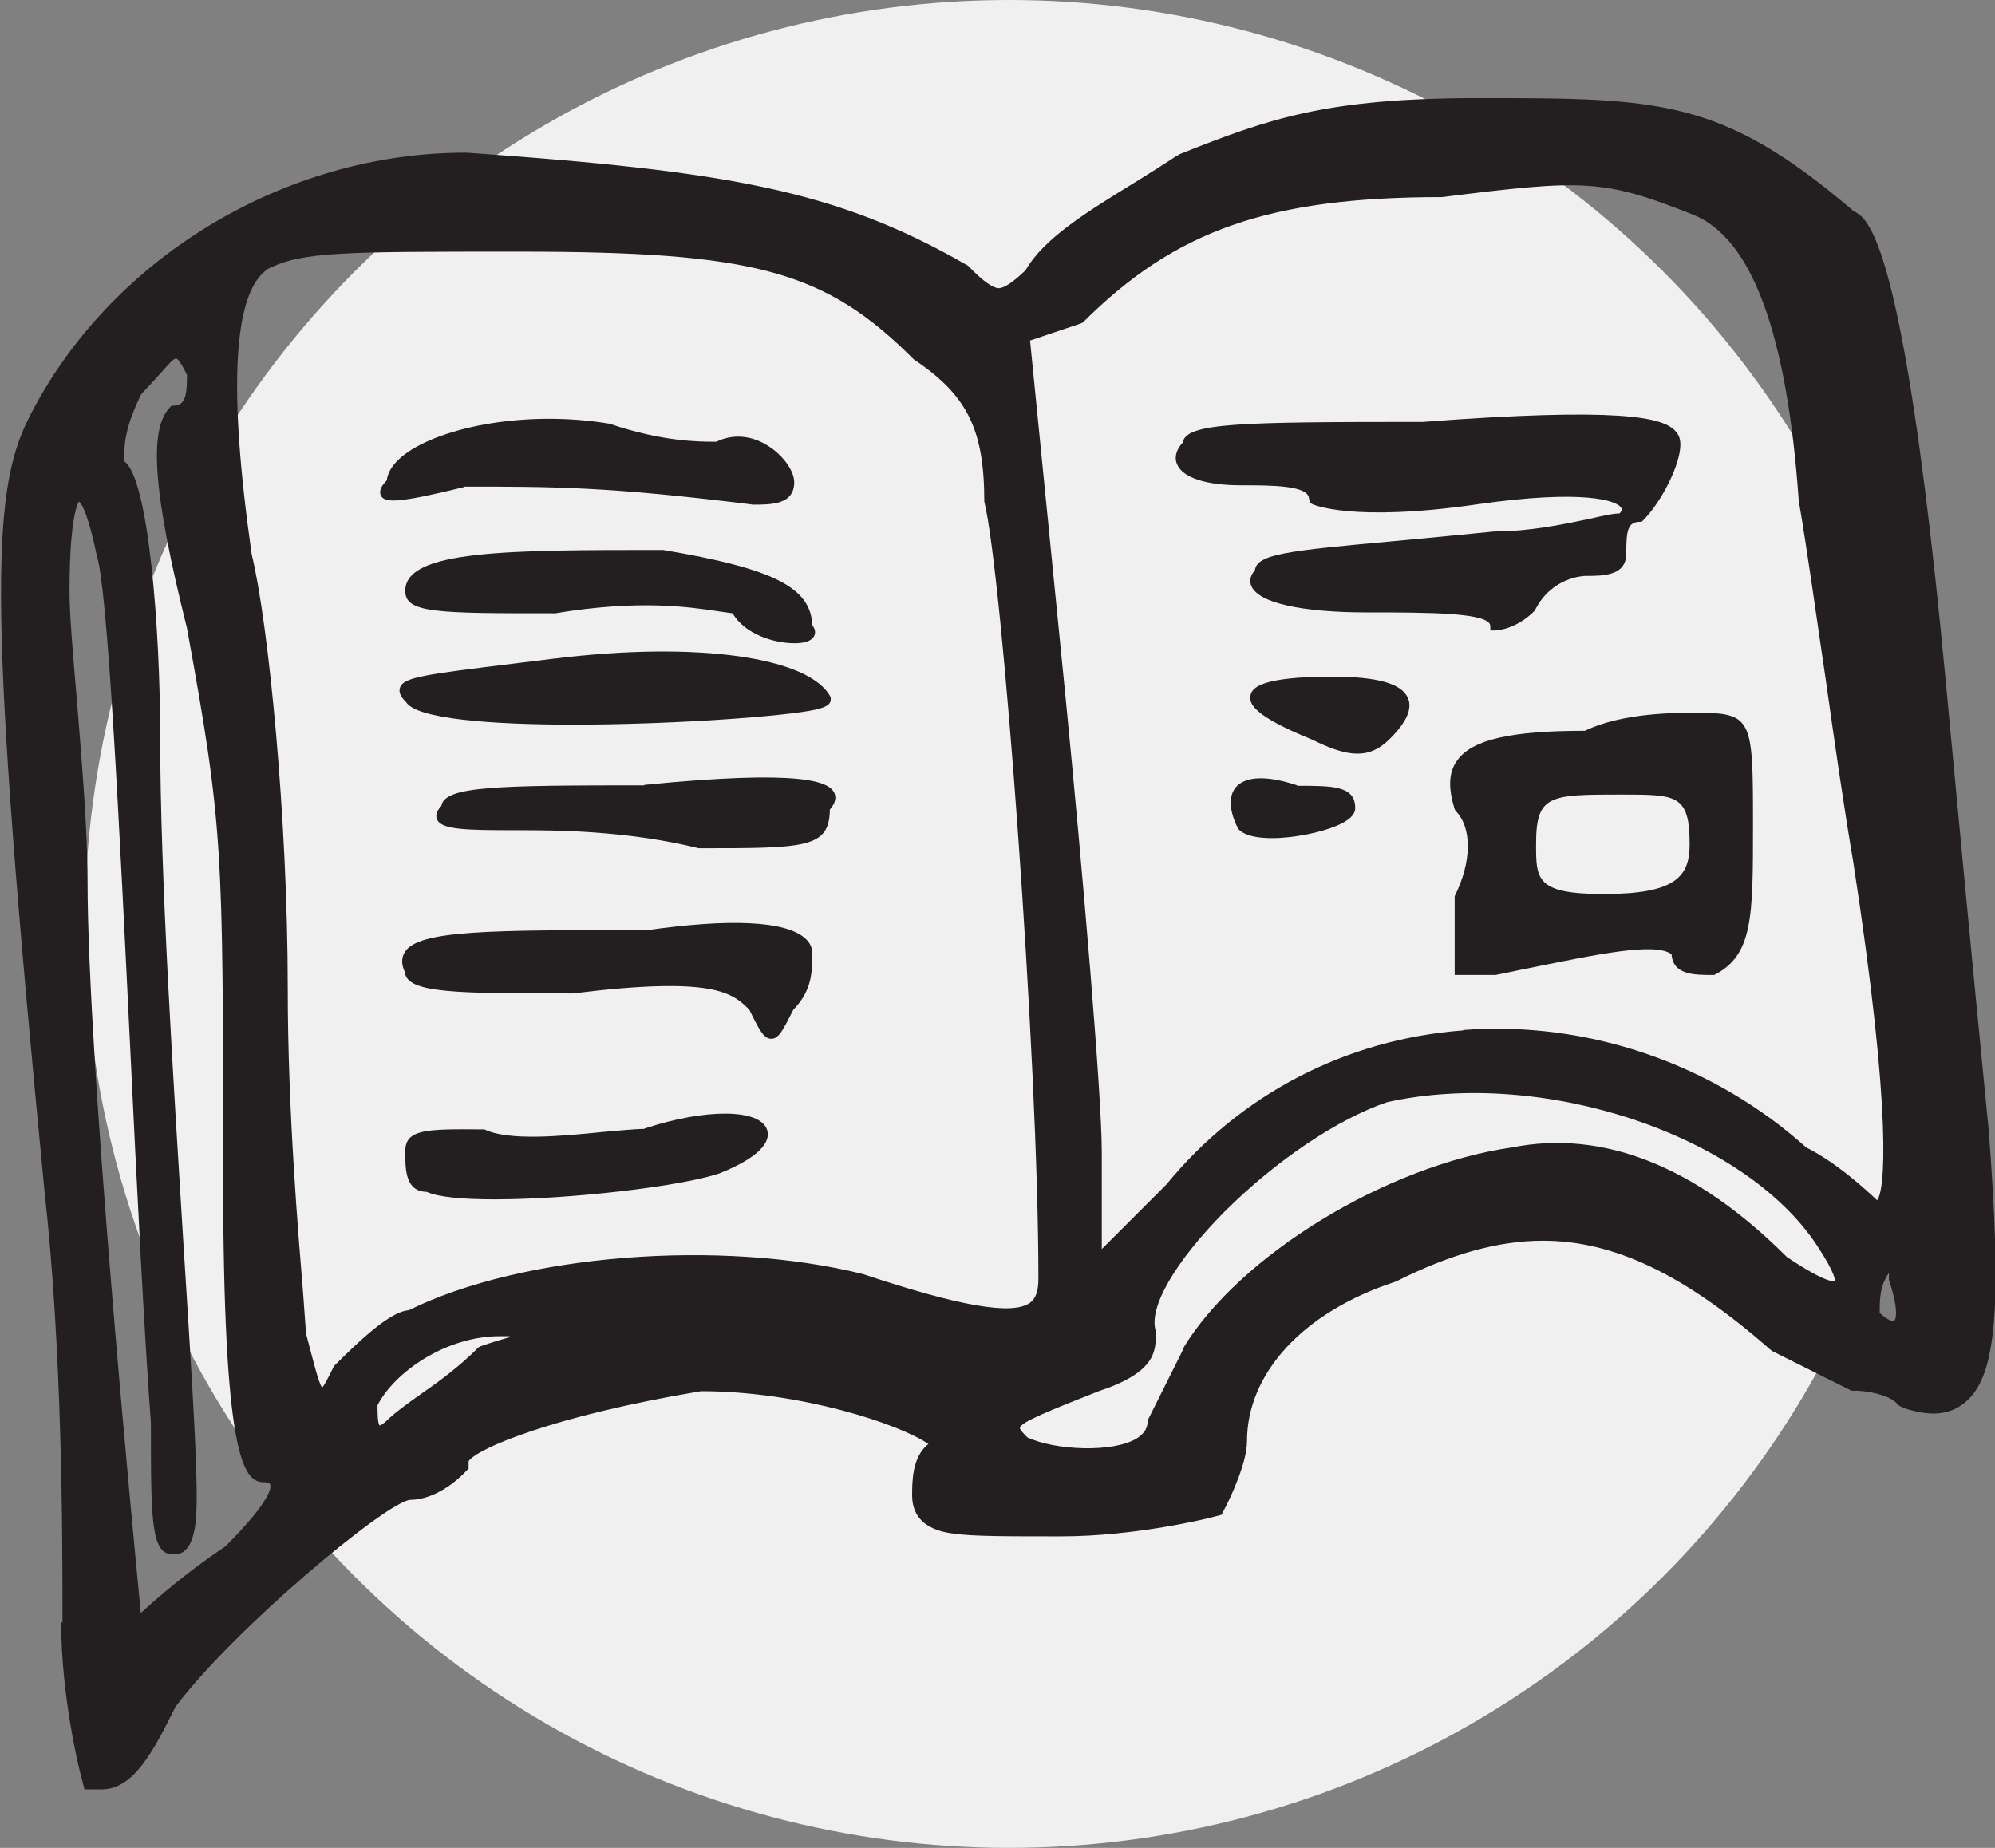 <?xml version="1.0" encoding="UTF-8"?><svg id="Layer_2" xmlns="http://www.w3.org/2000/svg" viewBox="0 0 45.34 42"><rect x="0" y="0" width="45.34" height="42" fill="#808080" stroke="none"/><defs><style>.cls-1{fill:#231f20;}.cls-2{fill:#f0f0f0;}</style></defs><g id="Layer_1-2"><circle class="cls-2" cx="22.93" cy="21" r="21"/><path class="cls-1" d="M9.21,13.43c0,.51.72.51,3.41.51,1.91-.32,3.06-.14,3.68-.05.15.02.26.04.35.05.28.48.95.68,1.4.68.02,0,.04,0,.06,0,.22-.01.36-.07.4-.18.02-.05.03-.13-.05-.23-.03-.86-.89-1.29-3.39-1.71-3.53,0-5.86,0-5.86.93Z"/><path class="cls-1" d="M12.59,14.97l-.89.11c-2.04.25-2.53.31-2.61.55-.04.12.04.23.14.33.24.38,1.92.51,3.8.51,2.27,0,4.83-.19,5.5-.34.22-.05.35-.11.35-.23v-.05c-.47-.92-3.05-1.28-6.28-.88Z"/><path class="cls-1" d="M10.55,11.06c2.04,0,3.28,0,6.57.41.41,0,.93,0,.93-.51,0-.26-.26-.62-.6-.83-.38-.24-.8-.27-1.17-.09-.4,0-1.22,0-2.43-.41-2-.33-3.98.12-4.73.76-.2.17-.31.35-.33.53-.11.11-.19.23-.13.35.09.16.39.17,1.89-.2Z"/><path class="cls-1" d="M14.64,25.66c-.24,0-.58.04-.96.07-.89.09-2.12.21-2.67-.06h-.05c-1.27-.01-1.75-.01-1.75.5,0,.41,0,.91.49.92.26.12.83.17,1.54.17,1.71,0,4.21-.29,5.11-.59,1.1-.44,1.15-.82,1.08-1-.17-.47-1.39-.48-2.78-.02Z"/><path class="cls-1" d="M38.51,16.2c-.41,0-1.65,0-2.49.41-1.69,0-2.56.2-2.9.67-.2.27-.21.63-.06,1.11l.02.04c.38.38.37,1.16-.02,1.94v1.79s.93,0,.93,0c.27-.05.52-.11.78-.16,1.53-.31,2.85-.59,3.22-.31.03.47.52.47.92.47h.05c.88-.45.88-1.31.88-3.39,0-2.47,0-2.57-1.34-2.57ZM38.4,19.19c0,.73-.31,1.13-1.95,1.13-1.54,0-1.54-.33-1.54-1.13,0-1.13.3-1.13,1.95-1.13,1.25,0,1.54,0,1.54,1.13Z"/><path class="cls-1" d="M29.48,17.85c-.69-.23-1.17-.21-1.39.04-.12.14-.21.42.04.93l.02.03c.15.15.43.2.76.2.5,0,1.1-.13,1.44-.27.3-.12.45-.26.45-.41,0-.51-.5-.51-1.32-.51Z"/><path class="cls-1" d="M30.28,15.38c-1.59,0-1.83.24-1.86.43-.04.19.09.47,1.4,1,.42.21.75.32,1.03.32s.51-.11.74-.34c.38-.38.51-.68.41-.92-.14-.33-.68-.49-1.72-.49Z"/><path class="cls-1" d="M29.77,11.37v.06l.06.03s.88.42,3.76,0c2.38-.34,3.17-.09,3.26.09.02.03,0,.07-.04.12-.16,0-.41.06-.72.13-.57.12-1.34.28-2.13.28-.89.09-1.65.16-2.29.22-2.4.22-3.1.29-3.15.66-.14.16-.11.29-.08.36.16.38,1.12.6,2.65.6,1.36,0,2.78,0,2.78.31v.1h.1s.46,0,.9-.44l.02-.03c.38-.75,1.11-.77,1.14-.77.41,0,.93,0,.93-.51s.03-.72.31-.72h.04l.03-.03c.43-.43.85-1.28.85-1.72,0-.09-.01-.22-.14-.34-.3-.28-1.22-.52-5.72-.18-4.18,0-5.38.02-5.45.47-.2.22-.17.4-.13.49.13.31.66.48,1.46.48.69,0,1.54,0,1.54.31Z"/><path class="cls-1" d="M14.65,17.85c-3.4,0-4.55.02-4.62.47-.06.06-.15.18-.1.3.1.24.64.25,1.84.25.8,0,2.45,0,4.11.41,2.43,0,2.97,0,2.98-.88.15-.17.14-.3.1-.38-.12-.25-.7-.54-4.32-.18Z"/><path class="cls-1" d="M14.65,21.14c-3.53,0-5.14,0-5.45.5-.08.13-.08.28,0,.45.04.49,1.16.49,3.82.49,3.21-.4,3.63-.01,4.01.37.23.47.33.66.5.66s.26-.19.5-.66c.43-.44.43-.87.43-1.29,0-.09-.03-.22-.17-.34-.45-.39-1.7-.45-3.64-.17Z"/><path class="cls-1" d="M1.39,36.87c0,1.68.41,3.34.43,3.41l.1.39h.4c.73,0,1.19-.92,1.67-1.88,1.36-1.8,4.79-4.65,5.33-4.7.6,0,1.12-.5,1.18-.56l.15-.15v-.17c.19-.28,1.88-1.02,5.28-1.59,2.26,0,4.52.75,5.17,1.2-.37.29-.37.85-.37,1.17,0,.75.73.84.96.87.44.06,1.15.06,2.43.06,1.68,0,3.34-.41,3.41-.43l.23-.06.11-.21c.08-.16.47-.96.47-1.46,0-1.55,1.28-2.94,3.35-3.62l.07-.03c1.22-.61,2.3-.91,3.3-.91,1.62,0,3.22.76,5.18,2.48l.04.03,1.8.9h.14c.2.01.68.08.87.27l.07.07.13.06c.67.22,1.14.13,1.49-.25.6-.65.71-2.23.42-6.04-.42-4.27-.73-7.58-.98-10.24q-.94-9.96-1.99-10.62s-.07-.05-.1-.06c-3.01-2.57-4.4-2.57-8.54-2.57-3.43,0-4.74.46-6.77,1.27l-.09.05c-.3.2-.64.41-.96.61-1.06.65-2.05,1.26-2.46,1.98-.28.27-.49.41-.61.41-.13,0-.36-.16-.66-.47l-.04-.04-.07-.04c-2.95-1.69-5.42-2.11-11.32-2.53h-.04c-4.13,0-8.11,2.43-9.92,6.04-.86,1.71-.92,4.36.36,17.55.41,3.68.41,7.83.41,9.82ZM3.96,35.33c.51,0,.51-.87.51-1.34,0-1-.14-3.18-.3-5.7-.23-3.74-.53-8.39-.53-11.57,0-2.39-.26-5.86-.82-6.24,0-.38.02-.77.39-1.52.19-.2.34-.37.46-.5.14-.16.28-.32.33-.31.05,0,.13.13.25.37,0,.47-.04.7-.31.7h-.04l-.03.03c-.5.5-.39,1.95.38,5.03.82,4.51.82,4.96.82,12.32,0,6.55.46,7.09.93,7.09.04,0,.12,0,.14.05.02.05.06.33-1.02,1.41-.92.61-1.62,1.24-1.92,1.51-.16-1.65-1.21-12.5-1.21-16.64,0-1.16-.13-2.71-.24-4.07-.09-1.06-.17-1.97-.17-2.51,0-1.82.22-2.03.21-2.04.02,0,.18.12.41,1.23h0c.25.77.51,6.07.76,11.2.15,3.12.31,6.35.47,8.52,0,2.23,0,2.98.51,2.98ZM6.07,6.12c.8-.4,1.65-.4,5.71-.4,5.38,0,6.97.43,8.99,2.45,1.21.81,1.6,1.59,1.6,3.23.41,1.65,1.23,12.66,1.23,17.66,0,.29-.06.45-.19.55-.4.29-1.6.08-3.79-.65-3.24-.81-7.77-.45-10.33.82-.42.03-1.09.66-1.69,1.26l-.02.03c-.1.2-.2.41-.26.47-.08-.11-.2-.6-.37-1.25,0-.11-.03-.42-.06-.88-.11-1.35-.35-4.16-.35-6.93,0-3.89-.44-8.33-.82-9.88q-.81-5.68.36-6.48ZM11.59,30.39c-.18.05-.41.12-.67.21l-.04.02c-.48.48-.96.82-1.35,1.09-.28.2-.53.38-.71.55-.13.13-.19.14-.19.14-.05-.04-.05-.3-.05-.46.39-.76,1.56-1.57,2.78-1.57.08,0,.16,0,.22,0ZM26.9,30.65l-.82,1.64v.05c-.01.14-.09.25-.24.35-.55.34-1.88.27-2.49-.02-.09-.09-.18-.18-.17-.22.03-.13.65-.38,1.79-.83,1.3-.43,1.3-.91,1.3-1.33v-.03c-.18-.53.44-1.59,1.56-2.72,1.16-1.16,2.59-2.12,3.7-2.49,3.52-.78,8.09.73,9.76,3.25.45.68.41.81.41.82-.02,0-.18.06-1.09-.55-2.07-2.07-4.18-2.9-6.25-2.49-2.85.41-6.21,2.46-7.48,4.58ZM33.25,23.42c-2.66.2-5.06,1.45-6.74,3.5l-1.47,1.47v-2.22c0-1.27-.43-6.33-.82-10.29l-.81-8.14,1.16-.39.04-.02c2.1-2.1,4.24-2.85,8.16-2.85,3.22-.4,3.65-.42,5.71.4q2,.8,2.4,6.5c.21,1.23.41,2.7.62,4.11.2,1.42.41,2.88.62,4.11.9,5.85.71,7.49.54,7.68-.19-.18-.89-.84-1.61-1.2-2.13-1.91-4.97-2.88-7.79-2.67ZM42.93,29.09c.27.82.12.93.12.93-.04.02-.16-.02-.33-.18,0-.31,0-.61.21-.91v.16Z"/></g></svg>